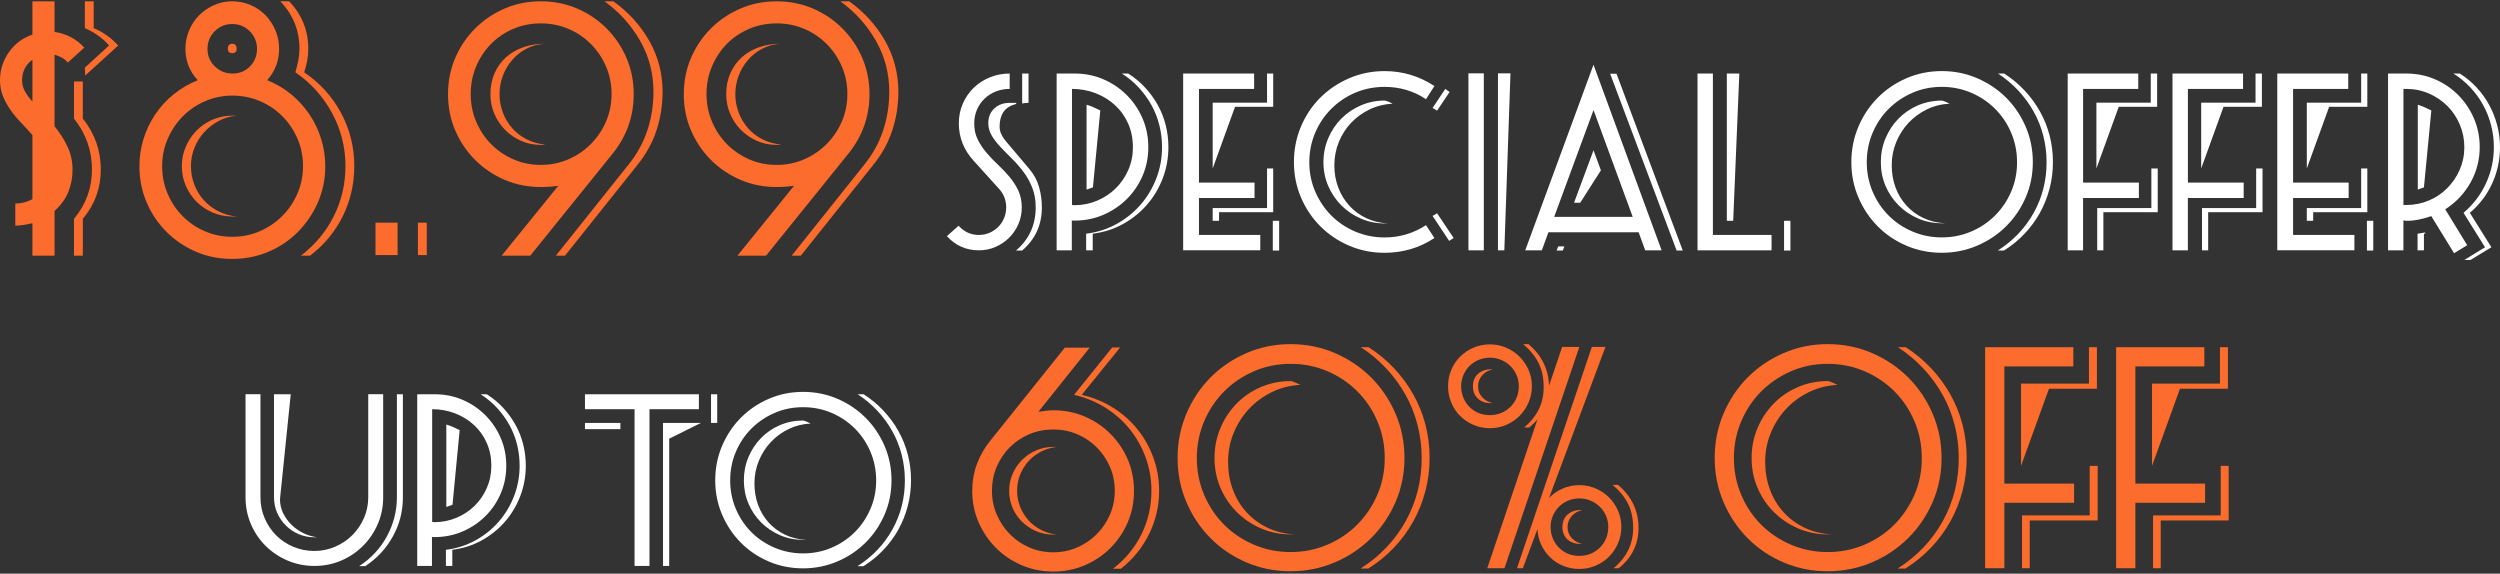 <svg width="1120" height="257" viewBox="0 0 1120 257" fill="none" xmlns="http://www.w3.org/2000/svg">
<rect x="0" y="0" width="1120" height="257" fill="#333333" stroke="none"/>
<g clip-path="url(#clip0_23_3553)">
<path d="M30.369 28.049C29.58 27.081 28.675 26.334 27.665 25.808C26.654 25.282 25.571 24.84 24.434 24.493V56.577C26.76 59.397 28.686 62.407 30.211 65.627C31.737 68.836 32.495 72.298 32.495 75.992C32.495 79.686 31.842 83.084 30.548 86.157C29.254 89.24 27.212 92.008 24.445 94.481V114.548H14.522V100.026C13.29 100.289 12.038 100.531 10.754 100.752C9.481 100.973 8.176 101.079 6.861 101.079V91.177C9.586 91.177 12.143 90.514 14.522 89.198V60.534C12.933 58.682 11.291 56.882 9.565 55.114C7.85 53.357 6.282 51.484 4.883 49.506C3.473 47.527 2.305 45.433 1.379 43.234C0.463 41.035 0 38.614 0 35.973C0 31.396 1.315 27.218 3.957 23.43C6.598 19.642 10.113 17 14.522 15.506V0.585H24.424V14.317C29.622 15.022 34.063 17.358 37.756 21.315L30.369 28.049ZM14.522 26.734C11.438 29.028 9.902 32.101 9.902 35.973C9.902 37.825 10.365 39.541 11.291 41.119C12.217 42.697 13.29 44.16 14.522 45.475V26.734ZM45.164 75.981C45.164 84.252 42.481 91.608 37.114 98.037V114.548H33.147V98.037C38.514 91.608 41.197 84.263 41.197 75.981C41.197 67.447 38.514 59.829 33.147 53.136V36.499H37.104V53.136C42.471 59.829 45.164 67.447 45.164 75.981ZM38.156 33.858L38.019 30.291L48.847 20.389C47.353 18.631 45.68 17.106 43.828 15.832C41.976 14.559 40.04 13.475 38.019 12.602V0.585H41.976V12.602C44.091 13.486 46.069 14.58 47.921 15.906C49.773 17.232 51.436 18.726 52.941 20.399L38.156 33.858Z" fill="#FC6C2C"/>
<path d="M145.721 74.445C145.721 80.243 144.616 85.652 142.417 90.671C140.218 95.68 137.24 100.079 133.504 103.867C129.758 107.645 125.36 110.612 120.309 112.77C115.258 114.927 109.817 116 104.009 116C98.2 116 92.791 114.927 87.782 112.77C82.773 110.612 78.375 107.645 74.597 103.867C70.819 100.089 67.841 95.691 65.695 90.671C63.537 85.662 62.464 80.254 62.464 74.445C62.464 70.225 63.074 66.142 64.316 62.186C65.547 58.229 67.305 54.557 69.599 51.168C71.882 47.78 74.639 44.791 77.849 42.203C81.058 39.614 84.646 37.52 88.614 35.931C86.761 33.995 85.383 31.827 84.457 29.449C83.531 27.071 83.068 24.556 83.068 21.904C83.068 18.989 83.615 16.232 84.71 13.633C85.804 11.034 87.298 8.782 89.182 6.877C91.065 4.973 93.286 3.458 95.832 2.311C98.379 1.163 101.083 0.585 103.987 0.585C106.881 0.585 109.628 1.142 112.216 2.237C114.805 3.342 117.046 4.868 118.93 6.804C120.814 8.751 122.308 11.024 123.402 13.623C124.497 16.222 125.044 18.989 125.044 21.894C125.044 27.187 123.265 31.869 119.698 35.931C123.655 37.52 127.222 39.604 130.389 42.203C133.557 44.791 136.282 47.791 138.576 51.168C140.86 54.557 142.628 58.229 143.859 62.186C145.101 66.142 145.721 70.225 145.721 74.445ZM135.746 74.392C135.746 69.994 134.904 65.879 133.241 62.049C131.568 58.219 129.306 54.873 126.443 52.01C123.581 49.148 120.235 46.907 116.405 45.276C112.574 43.645 108.46 42.834 104.061 42.834C99.747 42.834 95.674 43.676 91.844 45.339C88.014 47.012 84.689 49.274 81.879 52.136C79.059 54.999 76.817 58.345 75.144 62.175C73.471 66.006 72.64 70.078 72.64 74.392C72.64 78.791 73.45 82.906 75.081 86.736C76.712 90.566 78.932 93.912 81.753 96.775C84.573 99.637 87.887 101.91 91.718 103.573C95.548 105.246 99.663 106.077 104.061 106.077C108.46 106.077 112.574 105.246 116.405 103.573C120.235 101.899 123.581 99.637 126.443 96.775C129.306 93.912 131.568 90.566 133.241 86.736C134.904 82.916 135.746 78.802 135.746 74.392ZM104.051 96.975C100.883 96.975 97.926 96.385 95.201 95.196C92.475 94.007 90.097 92.408 88.066 90.377C86.035 88.356 84.436 85.978 83.247 83.242C82.058 80.517 81.469 77.56 81.469 74.392C81.469 71.309 82.058 68.405 83.247 65.68C84.436 62.954 86.035 60.555 88.066 58.482C90.087 56.419 92.486 54.788 95.264 53.599C98.031 52.41 100.967 51.821 104.04 51.821H106.018C103.114 52.084 100.431 52.873 97.968 54.199C95.506 55.514 93.349 57.188 91.497 59.218C89.645 61.239 88.193 63.554 87.14 66.153C86.088 68.752 85.551 71.499 85.551 74.403C85.551 77.307 86.056 80.085 87.067 82.727C88.077 85.368 89.508 87.704 91.36 89.724C93.212 91.755 95.39 93.397 97.895 94.681C100.399 95.954 103.114 96.733 106.018 96.996H104.051V96.975ZM115.142 21.915C115.142 18.81 114.058 16.18 111.911 14.012C109.754 11.844 107.134 10.76 104.051 10.76C100.967 10.76 98.347 11.844 96.19 14.012C94.033 16.18 92.96 18.81 92.96 21.915C92.96 25.019 94.064 27.629 96.264 29.754C98.463 31.88 101.104 32.943 104.187 32.943C107.271 32.943 109.87 31.88 111.974 29.754C114.079 27.629 115.142 25.008 115.142 21.915ZM106.029 21.841C106.029 23.156 105.366 23.819 104.051 23.819C102.735 23.819 102.072 23.156 102.072 21.841C102.072 20.347 102.735 19.6 104.051 19.6C105.366 19.6 106.029 20.347 106.029 21.841ZM158.717 74.392C158.717 82.4 157.002 89.893 153.571 96.838C150.141 103.794 145.248 109.686 138.913 114.527H134.82C141.154 109.686 146.069 103.783 149.541 96.838C153.014 89.882 154.761 82.4 154.761 74.392C154.761 65.943 152.761 58.019 148.752 50.621C144.743 43.224 139.26 37.152 132.315 32.395C132.841 30.638 133.283 28.881 133.631 27.113C133.978 25.356 134.157 23.598 134.157 21.831C134.157 13.644 131.294 6.562 125.57 0.574H129.527C135.251 6.562 138.113 13.644 138.113 21.831C138.113 25.356 137.492 28.87 136.261 32.395C143.301 37.152 148.805 43.203 152.772 50.547C156.739 57.914 158.717 65.858 158.717 74.392Z" fill="#FC6C2C"/>
<path d="M168.219 114.274V99.753H178.121V114.274H168.219ZM187.234 114.274V99.753H191.191V114.274H187.234Z" fill="#FC6C2C"/>
<path d="M283.898 42.182C283.898 47.117 283.13 51.779 281.583 56.177C280.046 60.576 277.731 64.722 274.648 68.594L237.544 114.548H224.738L250.088 83.253C248.772 83.432 247.467 83.558 246.194 83.653C244.921 83.737 243.616 83.789 242.301 83.789C236.492 83.789 231.073 82.716 226.064 80.559C221.044 78.402 216.646 75.434 212.858 71.646C209.069 67.858 206.102 63.459 203.945 58.44C201.787 53.42 200.714 48.011 200.714 42.203C200.714 36.394 201.787 30.975 203.945 25.966C206.102 20.947 209.069 16.548 212.858 12.76C216.646 8.971 221.044 6.004 226.064 3.847C231.073 1.669 236.492 0.585 242.301 0.585C248.109 0.585 253.529 1.669 258.538 3.815C263.557 5.972 267.956 8.94 271.744 12.728C275.532 16.516 278.5 20.915 280.657 25.934C282.814 30.954 283.898 36.373 283.898 42.182ZM273.985 42.108C273.985 37.699 273.143 33.574 271.481 29.733C269.808 25.892 267.545 22.546 264.683 19.673C261.821 16.811 258.474 14.559 254.644 12.928C250.814 11.297 246.699 10.476 242.301 10.476C237.902 10.476 233.788 11.297 229.957 12.928C226.127 14.559 222.802 16.811 219.992 19.673C217.172 22.546 214.952 25.892 213.321 29.733C211.69 33.574 210.879 37.688 210.879 42.108C210.879 46.517 211.69 50.642 213.321 54.483C214.952 58.324 217.172 61.67 219.992 64.543C222.812 67.405 226.127 69.678 229.957 71.362C233.788 73.046 237.902 73.877 242.301 73.877C246.699 73.877 250.814 73.035 254.644 71.362C258.474 69.689 261.821 67.416 264.683 64.543C267.545 61.67 269.808 58.324 271.481 54.483C273.154 50.653 273.985 46.528 273.985 42.108ZM244.279 64.754C243.837 64.838 243.469 64.89 243.153 64.89C242.848 64.89 242.469 64.89 242.027 64.89C238.944 64.89 236.04 64.28 233.314 63.038C230.589 61.807 228.211 60.155 226.18 58.082C224.149 56.019 222.57 53.62 221.423 50.884C220.276 48.159 219.708 45.255 219.708 42.171C219.708 38.646 220.35 35.479 221.623 32.659C222.896 29.838 224.633 27.471 226.843 25.524C229.042 23.588 231.641 22.115 234.629 21.104C237.618 20.094 240.785 19.589 244.132 19.589C241.143 19.768 238.407 20.494 235.945 21.767C233.482 23.041 231.346 24.714 229.536 26.787C227.726 28.86 226.327 31.206 225.306 33.848C224.296 36.489 223.791 39.267 223.791 42.171C223.791 45.076 224.296 47.854 225.306 50.495C226.316 53.136 227.726 55.472 229.536 57.493C231.336 59.524 233.493 61.165 236.008 62.449C238.533 63.722 241.291 64.49 244.279 64.754ZM296.83 41.119C296.83 47.191 295.904 52.999 294.063 58.545C292.221 64.091 289.349 69.236 285.476 73.993L253.129 114.527H249.035L281.383 73.993C285.255 69.236 288.117 64.091 289.97 58.545C291.822 52.999 292.748 47.191 292.748 41.119C292.748 32.848 290.748 25.208 286.739 18.211C282.73 11.213 277.426 5.341 270.818 0.585H274.774C281.467 5.341 286.813 11.213 290.822 18.211C294.831 25.208 296.83 32.848 296.83 41.119Z" fill="#FC6C2C"/>
<path d="M389.527 42.182C389.527 47.117 388.759 51.779 387.212 56.177C385.675 60.576 383.36 64.722 380.277 68.594L343.173 114.548H330.367L355.717 83.253C354.401 83.432 353.096 83.558 351.823 83.653C350.55 83.737 349.245 83.789 347.93 83.789C342.121 83.789 336.702 82.716 331.693 80.559C326.673 78.402 322.275 75.434 318.487 71.646C314.698 67.858 311.731 63.459 309.574 58.44C307.416 53.42 306.343 48.011 306.343 42.203C306.343 36.394 307.416 30.975 309.574 25.966C311.731 20.947 314.698 16.548 318.487 12.76C322.275 8.971 326.673 6.004 331.693 3.847C336.712 1.669 342.121 0.585 347.93 0.585C353.738 0.585 359.158 1.669 364.167 3.815C369.186 5.972 373.585 8.94 377.373 12.728C381.161 16.516 384.129 20.915 386.286 25.934C388.453 30.954 389.527 36.373 389.527 42.182ZM379.625 42.108C379.625 37.699 378.783 33.574 377.12 29.733C375.447 25.892 373.185 22.546 370.322 19.673C367.46 16.811 364.114 14.559 360.284 12.928C356.453 11.297 352.339 10.476 347.94 10.476C343.542 10.476 339.427 11.297 335.597 12.928C331.767 14.559 328.441 16.811 325.632 19.673C322.812 22.546 320.591 25.892 318.96 29.733C317.329 33.574 316.519 37.688 316.519 42.108C316.519 46.517 317.329 50.642 318.96 54.483C320.591 58.324 322.812 61.67 325.632 64.543C328.452 67.405 331.767 69.678 335.597 71.362C339.427 73.046 343.542 73.877 347.94 73.877C352.339 73.877 356.453 73.035 360.284 71.362C364.114 69.689 367.46 67.416 370.322 64.543C373.185 61.67 375.447 58.324 377.12 54.483C378.783 50.653 379.625 46.528 379.625 42.108ZM349.919 64.754C349.477 64.838 349.108 64.89 348.793 64.89C348.487 64.89 348.109 64.89 347.667 64.89C344.583 64.89 341.679 64.28 338.954 63.038C336.228 61.807 333.85 60.155 331.819 58.082C329.788 56.019 328.21 53.62 327.063 50.884C325.916 48.159 325.348 45.255 325.348 42.171C325.348 38.646 325.989 35.479 327.263 32.659C328.536 29.838 330.272 27.471 332.482 25.524C334.681 23.588 337.281 22.115 340.269 21.104C343.258 20.094 346.425 19.589 349.771 19.589C346.783 19.768 344.047 20.494 341.584 21.767C339.122 23.041 336.986 24.714 335.176 26.787C333.366 28.86 331.966 31.206 330.946 33.848C329.936 36.489 329.43 39.267 329.43 42.171C329.43 45.076 329.936 47.854 330.946 50.495C331.956 53.136 333.366 55.472 335.176 57.493C336.975 59.524 339.133 61.165 341.648 62.449C344.173 63.722 346.92 64.49 349.919 64.754ZM402.47 41.119C402.47 47.191 401.544 52.999 399.702 58.545C397.861 64.091 394.988 69.236 391.116 73.993L358.768 114.527H354.675L387.022 73.993C390.895 69.236 393.757 64.091 395.609 58.545C397.461 52.999 398.387 47.191 398.387 41.119C398.387 32.848 396.388 25.208 392.379 18.211C388.359 11.213 383.055 5.341 376.457 0.585H380.414C387.107 5.341 392.452 11.213 396.461 18.211C400.46 25.208 402.47 32.848 402.47 41.119Z" fill="#FC6C2C"/>
<path d="M457.755 92.939C457.755 95.575 457.25 98.056 456.241 100.383C455.232 102.71 453.852 104.749 452.102 106.489C450.352 108.229 448.323 109.608 445.986 110.628C443.649 111.647 441.178 112.141 438.542 112.141C432.848 112.141 428.071 110.031 424.21 105.799L429.451 101.114C431.901 103.873 434.928 105.253 438.552 105.253C440.262 105.253 441.857 104.934 443.33 104.285C444.802 103.647 446.089 102.772 447.191 101.67C448.293 100.568 449.168 99.271 449.806 97.768C450.444 96.265 450.774 94.658 450.774 92.949C450.774 89.706 449.703 86.916 447.562 84.589L436.174 71.997C434.032 69.67 432.395 67.096 431.252 64.275C430.12 61.453 429.554 58.457 429.554 55.266C429.554 52.084 430.151 49.129 431.345 46.401C432.54 43.672 434.166 41.314 436.215 39.327C438.264 37.34 440.684 35.775 443.474 34.642C446.264 33.51 449.219 32.944 452.339 32.944V39.832C450.136 39.832 448.066 40.213 446.141 40.985C444.205 41.747 442.527 42.818 441.085 44.197C439.644 45.577 438.511 47.214 437.688 49.108C436.864 51.003 436.452 53.062 436.452 55.266C436.452 57.963 436.967 60.362 438.017 62.473C439.057 64.584 440.375 66.581 441.971 68.445C443.567 70.318 445.276 72.11 447.119 73.819C448.951 75.539 450.671 77.34 452.267 79.245C453.863 81.14 455.181 83.199 456.221 85.402C457.23 87.616 457.755 90.128 457.755 92.939ZM466.753 92.939C466.753 100.785 463.809 107.209 457.93 112.234H455.17C461.049 107.209 463.994 100.764 463.994 92.908C463.994 89.593 463.469 86.638 462.429 84.033C461.389 81.428 460.071 79.06 458.475 76.949C456.879 74.838 455.181 72.882 453.379 71.111C451.577 69.34 449.868 67.6 448.282 65.912C446.686 64.223 445.368 62.524 444.329 60.805C443.289 59.085 442.764 57.212 442.764 55.194C442.764 52.434 443.67 50.221 445.471 48.573C447.273 46.915 449.528 46.092 452.226 46.092H455.263V46.555C452.627 47.235 450.733 48.429 449.569 50.138C448.406 51.858 447.819 54.03 447.819 56.666C447.819 57.891 448.076 59.054 448.601 60.156C449.127 61.258 449.785 62.267 450.578 63.194L461.142 75.693C463.222 78.144 464.684 80.851 465.508 83.827C466.342 86.772 466.753 89.819 466.753 92.939ZM460.782 46.081C459.804 46.081 458.856 46.174 457.93 46.359V32.944H460.782V46.081Z" fill="white"/>
<path d="M514.445 65.932C514.445 70.524 513.58 74.818 511.861 78.792C510.141 82.777 507.773 86.246 504.767 89.222C501.76 92.198 498.26 94.535 494.265 96.254C490.27 97.974 485.976 98.828 481.364 98.828C481.178 98.828 480.983 98.828 480.766 98.828C480.55 98.828 480.355 98.797 480.169 98.736V112.152H473.374V32.944H481.456C486.048 32.944 490.332 33.798 494.316 35.518C498.301 37.237 501.791 39.595 504.787 42.591C507.783 45.597 510.152 49.088 511.861 53.062C513.58 57.047 514.445 61.34 514.445 65.932ZM507.547 65.974C507.547 62.112 506.836 58.581 505.426 55.389C504.015 52.197 502.059 49.448 499.567 47.152C497.075 44.856 494.172 43.054 490.857 41.767C487.541 40.48 483.999 39.832 480.252 39.832V91.837L481.364 91.93C484.926 91.93 488.303 91.25 491.505 89.902C494.707 88.553 497.487 86.71 499.845 84.383C502.203 82.056 504.087 79.307 505.467 76.146C506.857 72.985 507.547 69.598 507.547 65.974ZM523.444 65.932C523.444 70.833 522.589 75.508 520.88 79.945C519.171 84.383 516.803 88.337 513.776 91.796C510.749 95.256 507.176 98.118 503.058 100.383C498.939 102.648 494.429 104.09 489.539 104.697V112.141H486.594V104.697C491.495 104.09 496.015 102.648 500.144 100.383C504.283 98.118 507.866 95.256 510.893 91.796C513.93 88.337 516.298 84.383 518.018 79.945C519.737 75.508 520.592 70.833 520.592 65.932C520.592 62.566 520.19 59.291 519.397 56.099C518.605 52.918 517.421 49.912 515.856 47.09C514.291 44.269 512.396 41.654 510.162 39.234C507.928 36.815 505.395 34.715 502.584 32.944H505.436C508.257 34.725 510.78 36.815 513.014 39.234C515.248 41.654 517.153 44.269 518.708 47.09C520.273 49.912 521.446 52.908 522.249 56.099C523.042 59.291 523.444 62.566 523.444 65.932ZM489.631 83.94C489.127 84.126 488.633 84.29 488.159 84.445C487.685 84.599 487.222 84.764 486.779 84.949V46.915C487.85 47.224 488.9 47.605 489.93 48.069C490.949 48.532 491.958 49.005 492.936 49.489L489.631 83.94Z" fill="white"/>
<path d="M530.054 112.152V32.944H561.848V39.832H537.138V81.819H562.034V88.707H537.138V105.243H564.608V112.131H530.054V112.152ZM553.303 47.832L543.284 75.487V45.999H567.635V32.944H570.394V47.832H553.303ZM546.136 95.06V98.921H543.284V93.227H567.635V75.487H570.394V95.06H546.136ZM570.209 112.234V98.921H573.061V112.244H570.209V112.234Z" fill="white"/>
<path d="M642.611 106.633C639.244 108.867 635.692 110.535 631.954 111.616C628.217 112.707 624.325 113.253 620.289 113.253C614.657 113.253 609.365 112.193 604.443 110.082C599.511 107.971 595.208 105.078 591.532 101.402C587.856 97.727 584.963 93.423 582.852 88.491C580.731 83.559 579.681 78.277 579.681 72.645C579.681 67.013 580.721 61.711 582.811 56.748C584.891 51.785 587.774 47.471 591.45 43.795C595.125 40.12 599.439 37.216 604.402 35.064C609.365 32.923 614.657 31.852 620.299 31.852C628.382 31.852 635.826 34.086 642.621 38.555L638.853 44.434C633.344 40.758 627.156 38.925 620.289 38.925C615.573 38.925 611.177 39.801 607.1 41.551C603.022 43.301 599.46 45.711 596.392 48.779C593.334 51.847 590.924 55.43 589.184 59.538C587.444 63.646 586.569 68.033 586.569 72.697C586.569 77.361 587.455 81.747 589.236 85.855C591.007 89.963 593.416 93.536 596.443 96.573C599.48 99.611 603.043 101.999 607.151 103.75C611.249 105.5 615.635 106.375 620.289 106.375C627.023 106.375 633.21 104.543 638.853 100.867L642.611 106.633ZM623.862 46.452C620.186 46.637 616.757 47.492 613.576 49.026C610.394 50.56 607.635 52.557 605.308 55.008C602.981 57.459 601.138 60.331 599.8 63.615C598.461 66.9 597.782 70.38 597.782 74.056C597.782 77.618 598.358 80.923 599.532 83.992C600.695 87.06 602.333 89.757 604.443 92.094C606.554 94.421 609.087 96.295 612.021 97.706C614.966 99.117 618.24 99.909 621.854 100.095H620.382C616.582 100.095 613.02 99.374 609.674 97.932C606.338 96.491 603.424 94.524 600.943 92.043C598.461 89.562 596.505 86.658 595.063 83.343C593.622 80.028 592.901 76.475 592.901 72.666C592.901 68.856 593.622 65.273 595.063 61.896C596.505 58.519 598.461 55.595 600.943 53.103C603.424 50.622 606.327 48.655 609.674 47.214C613.01 45.772 616.582 45.052 620.382 45.052C620.567 45.052 620.824 45.113 621.164 45.237C621.504 45.361 621.854 45.494 622.225 45.649C622.595 45.803 622.925 45.958 623.234 46.112C623.532 46.287 623.738 46.39 623.862 46.452ZM643.805 49.582C643.249 49.15 642.58 48.758 641.787 48.388L647.481 39.842L649.406 41.221L643.805 49.582ZM649.221 107.92L641.777 96.707C642.57 96.337 643.249 95.945 643.795 95.513L651.239 106.633L649.221 107.92Z" fill="white"/>
<path d="M657.859 112.151V32.851H664.748V112.141H657.859V112.151ZM673.942 112.151H671.09V32.851H676.691L673.942 112.151Z" fill="white"/>
<path d="M737.057 112.151L734.112 104.069H693.69L690.745 112.151H683.301L713.891 29L744.398 112.151H737.057ZM713.901 49.304L696.264 97.171H731.456L713.901 49.304ZM700.125 112.234H697.366L698.097 110.401H700.856L700.125 112.234ZM707.929 90.828H705.17L713.901 67.312L717.206 76.321L707.929 90.828ZM751.122 112.234L721.345 33.036H724.197L753.871 112.234H751.122Z" fill="white"/>
<path d="M760.491 112.152V32.944H767.379V105.253H793.655V112.141H760.491V112.152ZM776.471 98.921H773.619V32.944H779.22L776.471 98.921ZM799.256 112.234V98.921H802.108V112.244H799.256V112.234Z" fill="white"/>
<path d="M910.711 72.635C910.711 78.267 909.64 83.559 907.499 88.481C905.357 93.412 902.433 97.716 898.727 101.392C895.02 105.068 890.685 107.961 885.723 110.072C880.76 112.182 875.488 113.243 869.918 113.243C864.286 113.243 859.004 112.182 854.072 110.072C849.14 107.961 844.847 105.068 841.212 101.392C837.568 97.716 834.685 93.412 832.574 88.481C830.463 83.549 829.403 78.267 829.403 72.635C829.403 67.003 830.463 61.7 832.574 56.738C834.685 51.775 837.568 47.461 841.212 43.785C844.857 40.11 849.14 37.206 854.072 35.054C859.004 32.913 864.286 31.842 869.918 31.842C875.55 31.842 880.852 32.913 885.815 35.054C890.778 37.196 895.092 40.11 898.768 43.785C902.443 47.461 905.347 51.775 907.499 56.738C909.64 61.7 910.711 67.003 910.711 72.635ZM903.638 72.686C903.638 68.022 902.763 63.636 901.023 59.528C899.282 55.42 896.873 51.827 893.815 48.769C890.747 45.7 887.164 43.291 883.066 41.541C878.958 39.79 874.582 38.915 869.928 38.915C865.213 38.915 860.816 39.801 856.749 41.582C852.672 43.363 849.12 45.772 846.093 48.8C843.055 51.837 840.667 55.41 838.927 59.518C837.187 63.626 836.312 68.012 836.312 72.676C836.312 77.34 837.187 81.726 838.927 85.835C840.677 89.943 843.066 93.515 846.093 96.553C849.12 99.59 852.693 101.979 856.801 103.729C860.909 105.48 865.285 106.355 869.939 106.355C874.592 106.355 878.968 105.48 883.076 103.729C887.185 101.979 890.747 99.59 893.784 96.553C896.811 93.515 899.221 89.963 900.992 85.876C902.742 81.809 903.638 77.412 903.638 72.686ZM873.408 46.452C869.743 46.637 866.345 47.492 863.195 49.026C860.054 50.56 857.316 52.568 854.999 55.049C852.682 57.531 850.85 60.393 849.511 63.636C848.173 66.879 847.493 70.339 847.493 74.015C847.493 77.567 848.059 80.872 849.182 83.94C850.314 87.008 851.931 89.696 854.031 92.022C856.131 94.349 858.654 96.223 861.578 97.624C864.502 99.034 867.766 99.827 871.37 100.012H869.897C866.098 100.012 862.546 99.292 859.241 97.85C855.936 96.409 853.043 94.452 850.561 91.971C848.08 89.49 846.134 86.597 844.723 83.291C843.313 79.986 842.613 76.434 842.613 72.635C842.613 68.836 843.313 65.273 844.723 61.927C846.134 58.591 848.059 55.667 850.51 53.155C852.96 50.642 855.854 48.666 859.189 47.224C862.525 45.783 866.098 45.062 869.897 45.062C870.083 45.062 870.34 45.124 870.68 45.247C871.02 45.371 871.37 45.505 871.74 45.659C872.111 45.814 872.441 45.968 872.749 46.123C873.069 46.287 873.285 46.39 873.408 46.452ZM919.71 72.645C919.71 76.753 919.205 80.717 918.196 84.547C917.187 88.378 915.746 91.981 913.882 95.348C912.008 98.715 909.712 101.845 906.994 104.718C904.266 107.601 901.187 110.113 897.759 112.254H894.999C901.918 107.848 907.293 102.195 911.123 95.297C914.953 88.409 916.868 80.851 916.868 72.645C916.868 68.599 916.374 64.666 915.396 60.836C914.418 57.005 912.976 53.392 911.082 49.994C909.187 46.596 906.881 43.456 904.194 40.573C901.496 37.69 898.469 35.147 895.102 32.944H897.862C901.29 35.147 904.358 37.69 907.046 40.573C909.743 43.456 912.039 46.596 913.934 49.994C915.828 53.392 917.27 56.995 918.248 60.794C919.216 64.594 919.71 68.537 919.71 72.645Z" fill="white"/>
<path d="M933.218 88.718V112.141H926.33V32.944H957.939V39.832H933.229V81.819H958.217V88.707H933.218V88.718ZM949.208 47.832L939.19 75.487V45.999H963.54V32.944H966.392V47.832H949.208ZM942.31 95.06V112.152H939.55V93.217H963.808V75.487H966.66V95.06H942.31Z" fill="white"/>
<path d="M980.169 88.718V112.141H973.281V32.944H1004.89V39.832H980.179V81.819H1005.17V88.707H980.169V88.718ZM996.148 47.832L986.13 75.487V45.999H1010.48V32.944H1013.33V47.832H996.148ZM989.26 95.06V112.152H986.501V93.217H1010.76V75.487H1013.61V95.06H989.26Z" fill="white"/>
<path d="M1020.22 112.152V32.944H1052.01V39.832H1027.3V81.819H1052.2V88.707H1027.3V105.243H1054.77V112.131H1020.22V112.152ZM1043.47 47.832L1033.45 75.487V45.999H1057.8V32.944H1060.56V47.832H1043.47ZM1036.3 95.06V98.921H1033.45V93.227H1057.8V75.487H1060.56V95.06H1036.3ZM1060.38 112.234V98.921H1063.23V112.244H1060.38V112.234Z" fill="white"/>
<path d="M1110.91 65.932C1110.91 71.626 1109.53 76.929 1106.77 81.829C1104.01 86.73 1100.24 90.715 1095.46 93.773L1105.3 109.855L1099.42 113.439L1089.21 96.81C1087.93 97.305 1086.26 97.778 1084.21 98.231C1082.16 98.684 1080.28 98.921 1078.56 98.921C1078.25 98.921 1077.94 98.911 1077.64 98.88C1077.33 98.849 1077.02 98.808 1076.73 98.746V112.162H1069.84V32.944H1078.01C1082.6 32.944 1086.89 33.798 1090.87 35.518C1094.86 37.237 1098.33 39.595 1101.3 42.591C1104.27 45.597 1106.62 49.088 1108.33 53.062C1110.04 57.047 1110.91 61.34 1110.91 65.932ZM1104.02 65.932C1104.02 62.38 1103.34 59.013 1102 55.822C1100.65 52.64 1098.8 49.86 1096.44 47.502C1094.08 45.145 1091.33 43.271 1088.17 41.901C1085.01 40.522 1081.64 39.832 1078.02 39.832H1076.74V91.837H1078.02C1081.57 91.837 1084.94 91.168 1088.13 89.819C1091.32 88.471 1094.07 86.617 1096.4 84.259C1098.73 81.902 1100.58 79.163 1101.96 76.033C1103.33 72.913 1104.02 69.546 1104.02 65.932ZM1086.65 104.615C1086.28 104.615 1086.03 104.646 1085.92 104.707V112.152H1083.07V104.707L1086.37 104.151L1086.65 104.615ZM1085.92 83.94C1085.43 84.126 1084.95 84.29 1084.5 84.445C1084.05 84.599 1083.59 84.764 1083.17 84.949V46.915C1084.21 47.224 1085.24 47.605 1086.25 48.069C1087.26 48.532 1088.26 49.005 1089.24 49.489L1085.92 83.94ZM1120 65.932C1120 71.626 1118.84 77.031 1116.51 82.149C1114.18 87.266 1110.85 91.662 1106.49 95.338L1116.14 110.772L1106.77 116.466H1104.01L1113.29 110.772L1103.65 95.338C1107.99 91.662 1111.35 87.266 1113.71 82.149C1116.07 77.031 1117.25 71.626 1117.25 65.932C1117.25 62.566 1116.84 59.291 1116.01 56.099C1115.18 52.918 1114 49.912 1112.46 47.09C1110.93 44.269 1109.03 41.654 1106.77 39.234C1104.5 36.815 1101.96 34.715 1099.14 32.944H1101.99C1104.81 34.725 1107.34 36.815 1109.57 39.234C1111.8 41.654 1113.69 44.29 1115.22 47.132C1116.76 49.984 1117.93 53 1118.76 56.182C1119.59 59.374 1120 62.627 1120 65.932Z" fill="white"/>
<path d="M171.66 222.76C171.66 227.04 170.86 231.04 169.25 234.76C167.64 238.48 165.44 241.74 162.65 244.53C159.85 247.33 156.6 249.53 152.88 251.13C149.16 252.74 145.16 253.54 140.88 253.54C136.6 253.54 132.58 252.74 128.83 251.13C125.08 249.52 121.81 247.34 119.01 244.57C116.21 241.8 114.01 238.55 112.41 234.8C110.8 231.05 110 227.04 110 222.75V176.61H116.69V222.75C116.69 226.08 117.31 229.22 118.57 232.16C119.82 235.1 121.54 237.66 123.71 239.83C125.89 242 128.45 243.71 131.4 244.96C134.35 246.21 137.49 246.83 140.83 246.83C144.11 246.83 147.22 246.19 150.17 244.91C153.12 243.63 155.68 241.91 157.86 239.73C160.04 237.56 161.76 235.02 163.05 232.1C164.33 229.19 164.97 226.06 164.97 222.73V176.59H171.66V222.76ZM140.88 240.7C138.38 240.7 136.05 240.24 133.87 239.32C131.7 238.4 129.78 237.12 128.11 235.48C126.44 233.84 125.13 231.94 124.18 229.77C123.23 227.6 122.75 225.26 122.75 222.77V176.63H130.25L125.52 222.77C125.52 222.95 125.5 223.11 125.48 223.26C125.45 223.41 125.44 223.57 125.44 223.75C125.44 225.95 125.92 228.02 126.87 229.95C127.82 231.88 129.07 233.61 130.62 235.12C132.17 236.64 133.95 237.89 135.97 238.87C137.99 239.85 140.07 240.46 142.22 240.7H140.88ZM180.5 222.76C180.5 229.07 179 234.93 175.99 240.34C172.99 245.75 168.87 250.19 163.63 253.64H160.86C163.48 251.98 165.84 250.01 167.95 247.75C170.06 245.49 171.85 243.02 173.3 240.34C174.76 237.66 175.87 234.85 176.65 231.91C177.42 228.96 177.81 225.92 177.81 222.76V176.62H180.49V222.76H180.5Z" fill="white"/>
<path d="M226.81 208.66C226.81 213.12 225.98 217.29 224.3 221.15C222.63 225.02 220.33 228.39 217.41 231.28C214.49 234.17 211.09 236.44 207.21 238.11C203.33 239.78 199.16 240.61 194.68 240.61C194.5 240.61 194.31 240.61 194.1 240.61C193.89 240.61 193.7 240.58 193.52 240.52V253.55H186.92V176.63H194.77C199.23 176.63 203.39 177.46 207.26 179.13C211.13 180.8 214.52 183.09 217.43 186C220.34 188.92 222.64 192.31 224.3 196.17C225.98 200.04 226.81 204.2 226.81 208.66ZM220.12 208.71C220.12 204.96 219.43 201.53 218.06 198.43C216.69 195.33 214.79 192.66 212.37 190.43C209.95 188.2 207.13 186.45 203.91 185.2C200.69 183.95 197.25 183.32 193.61 183.32V233.83L194.69 233.92C198.15 233.92 201.43 233.26 204.54 231.95C207.64 230.64 210.35 228.85 212.64 226.59C214.93 224.33 216.76 221.66 218.1 218.59C219.45 215.52 220.12 212.22 220.12 208.71ZM235.56 208.66C235.56 213.42 234.73 217.96 233.07 222.27C231.41 226.58 229.11 230.42 226.17 233.78C223.23 237.14 219.76 239.92 215.76 242.12C211.76 244.32 207.38 245.72 202.63 246.31V253.54H199.77V246.31C204.53 245.72 208.92 244.32 212.93 242.12C216.95 239.92 220.43 237.14 223.37 233.78C226.31 230.42 228.62 226.58 230.29 222.27C231.95 217.96 232.79 213.42 232.79 208.66C232.79 205.39 232.4 202.21 231.63 199.11C230.86 196.02 229.71 193.1 228.19 190.36C226.67 187.62 224.83 185.08 222.66 182.73C220.49 180.38 218.03 178.34 215.3 176.62H218.07C220.81 178.35 223.26 180.38 225.43 182.73C227.6 185.08 229.45 187.62 230.96 190.36C232.48 193.1 233.62 196.01 234.4 199.11C235.17 202.21 235.56 205.39 235.56 208.66ZM202.72 226.15C202.23 226.33 201.75 226.49 201.29 226.64C200.83 226.79 200.38 226.95 199.95 227.13V190.19C200.99 190.49 202.01 190.86 203.01 191.31C204 191.76 204.98 192.22 205.93 192.69L202.72 226.15Z" fill="white"/>
<path d="M290.97 183.32V253.55H284.28V183.32H262.06V176.63H313.1V183.32H290.97ZM262.06 192.24V189.47H277.94V192.24H262.06ZM299.8 196.53V253.55H297.03V189.48H313.98L299.8 196.53ZM318.54 189.48V176.63H321.31V189.48H318.54Z" fill="white"/>
<path d="M399.39 215.18C399.39 220.65 398.35 225.79 396.27 230.57C394.19 235.36 391.35 239.54 387.75 243.11C384.15 246.68 379.94 249.49 375.12 251.54C370.3 253.59 365.18 254.62 359.77 254.62C354.3 254.62 349.16 253.59 344.38 251.54C339.59 249.49 335.43 246.68 331.89 243.11C328.35 239.54 325.55 235.36 323.5 230.57C321.45 225.78 320.42 220.65 320.42 215.18C320.42 209.71 321.45 204.56 323.5 199.74C325.55 194.92 328.35 190.73 331.89 187.16C335.43 183.59 339.59 180.77 344.38 178.68C349.17 176.6 354.3 175.56 359.77 175.56C365.24 175.56 370.39 176.6 375.21 178.68C380.03 180.76 384.22 183.59 387.79 187.16C391.36 190.73 394.18 194.92 396.27 199.74C398.35 204.56 399.39 209.7 399.39 215.18ZM392.52 215.22C392.52 210.69 391.67 206.43 389.98 202.44C388.28 198.45 385.95 194.96 382.98 191.99C380 189.01 376.52 186.67 372.54 184.97C368.55 183.27 364.3 182.42 359.78 182.42C355.2 182.42 350.93 183.28 346.97 185.01C343.01 186.74 339.56 189.08 336.62 192.02C333.68 194.96 331.36 198.44 329.66 202.43C327.96 206.42 327.12 210.68 327.12 215.21C327.12 219.74 327.97 224 329.66 227.99C331.36 231.98 333.68 235.45 336.62 238.4C339.56 241.35 343.03 243.67 347.02 245.37C351.01 247.07 355.26 247.92 359.78 247.92C364.3 247.92 368.55 247.07 372.54 245.37C376.52 243.67 379.99 241.35 382.94 238.4C385.88 235.45 388.22 232 389.94 228.03C391.66 224.08 392.52 219.81 392.52 215.22ZM363.16 189.74C359.6 189.92 356.3 190.75 353.24 192.24C350.19 193.73 347.53 195.68 345.28 198.1C343.03 200.51 341.25 203.3 339.95 206.46C338.65 209.62 337.99 212.99 337.99 216.56C337.99 220.02 338.54 223.23 339.63 226.21C340.73 229.19 342.3 231.81 344.34 234.08C346.38 236.34 348.83 238.16 351.67 239.53C354.51 240.9 357.69 241.67 361.18 241.85H359.75C356.06 241.85 352.61 241.15 349.4 239.75C346.19 238.35 343.38 236.44 340.97 234.03C338.56 231.62 336.67 228.8 335.3 225.58C333.93 222.36 333.25 218.91 333.25 215.21C333.25 211.51 333.93 208.04 335.3 204.8C336.67 201.55 338.54 198.71 340.92 196.26C343.3 193.82 346.11 191.89 349.35 190.49C352.59 189.09 356.06 188.39 359.75 188.39C359.93 188.39 360.18 188.45 360.51 188.57C360.84 188.69 361.18 188.82 361.54 188.97C361.9 189.12 362.22 189.27 362.52 189.42C362.83 189.58 363.04 189.69 363.16 189.74ZM408.14 215.18C408.14 219.17 407.65 223.02 406.67 226.74C405.69 230.46 404.29 233.95 402.48 237.23C400.66 240.5 398.43 243.54 395.79 246.33C393.14 249.13 390.15 251.57 386.82 253.65L384.14 253.66C390.86 249.38 396.08 243.89 399.8 237.19C403.52 230.5 405.38 223.16 405.38 215.19C405.38 211.26 404.9 207.44 403.95 203.72C403 200 401.6 196.49 399.76 193.19C397.92 189.89 395.68 186.84 393.07 184.04C390.45 181.24 387.51 178.77 384.24 176.63H386.92C390.25 178.77 393.23 181.24 395.84 184.04C398.46 186.84 400.69 189.88 402.53 193.19C404.37 196.49 405.77 199.99 406.72 203.68C407.66 207.35 408.14 211.19 408.14 215.18Z" fill="white"/>
<path d="M508.03 219.92C508.03 224.97 507.09 229.67 505.22 234.03C503.34 238.39 500.76 242.21 497.47 245.5C494.18 248.79 490.35 251.37 485.98 253.24C481.62 255.11 476.91 256.05 471.85 256.05C466.87 256.05 462.18 255.11 457.78 253.24C453.38 251.37 449.53 248.79 446.24 245.5C442.95 242.21 440.34 238.39 438.43 234.03C436.52 229.67 435.56 224.97 435.56 219.92C435.56 215.64 436.27 211.61 437.68 207.82C439.1 204.03 441.14 200.5 443.83 197.21L477.02 155.77H488.16L465.19 184.48C466.26 184.33 467.37 184.18 468.52 184.03C469.67 183.88 470.78 183.8 471.85 183.8C476.9 183.8 481.61 184.74 485.98 186.61C490.34 188.48 494.17 191.06 497.47 194.35C500.76 197.64 503.35 201.46 505.22 205.82C507.1 210.17 508.03 214.88 508.03 219.92ZM499.42 219.86C499.42 216.03 498.69 212.45 497.24 209.12C495.78 205.79 493.81 202.88 491.32 200.39C488.83 197.9 485.92 195.95 482.59 194.53C479.26 193.11 475.68 192.41 471.85 192.41C468.02 192.41 464.44 193.12 461.11 194.53C457.78 195.95 454.87 197.9 452.38 200.39C449.89 202.88 447.94 205.79 446.52 209.12C445.1 212.45 444.4 216.03 444.4 219.86C444.4 223.69 445.13 227.27 446.58 230.6C448.03 233.93 449.99 236.84 452.44 239.33C454.89 241.82 457.78 243.79 461.11 245.25C464.44 246.71 468.02 247.43 471.85 247.43C475.68 247.43 479.26 246.7 482.59 245.25C485.92 243.8 488.83 241.82 491.32 239.33C493.81 236.84 495.78 233.93 497.24 230.6C498.69 227.27 499.42 223.69 499.42 219.86ZM471.86 239.5C469.1 239.5 466.54 238.98 464.16 237.95C461.79 236.92 459.7 235.52 457.9 233.76C456.1 232 454.68 229.93 453.65 227.56C452.62 225.19 452.1 222.62 452.1 219.86C452.1 217.18 452.62 214.65 453.65 212.28C454.68 209.91 456.1 207.82 457.9 206.02C459.7 204.22 461.8 202.8 464.22 201.77C466.63 200.74 469.18 200.22 471.86 200.22H473.7C471.17 200.45 468.8 201.12 466.58 202.23C464.36 203.34 462.45 204.78 460.84 206.54C459.23 208.3 457.97 210.31 457.05 212.57C456.13 214.83 455.67 217.26 455.67 219.86C455.67 222.39 456.13 224.8 457.05 227.1C457.97 229.4 459.23 231.43 460.84 233.19C462.45 234.95 464.36 236.39 466.58 237.5C468.8 238.61 471.17 239.28 473.7 239.51H471.86V239.5ZM519.29 219.86C519.29 226.75 517.78 233.24 514.75 239.33C511.72 245.42 507.53 250.57 502.17 254.78H498.61C504.12 250.57 508.37 245.44 511.36 239.39C514.35 233.34 515.84 226.83 515.84 219.86C515.84 214.65 514.98 209.7 513.26 204.99C511.54 200.28 509.14 196.03 506.08 192.24C503.02 188.45 499.36 185.23 495.11 182.59C490.86 179.95 486.21 178.05 481.16 176.9L498.27 155.65H501.83L484.6 176.9C489.65 178.05 494.31 179.94 498.55 182.59C502.79 185.24 506.45 188.45 509.52 192.24C512.58 196.03 514.98 200.28 516.7 204.99C518.42 209.7 519.29 214.66 519.29 219.86Z" fill="#FC6C2C"/>
<path d="M629.2 205.16C629.2 212.21 627.86 218.81 625.18 224.97C622.5 231.13 618.84 236.51 614.21 241.11C609.58 245.7 604.16 249.32 597.96 251.96C591.76 254.6 585.17 255.92 578.21 255.92C571.17 255.92 564.56 254.6 558.4 251.96C552.24 249.32 546.88 245.7 542.32 241.11C537.76 236.52 534.16 231.14 531.52 224.97C528.88 218.81 527.56 212.2 527.56 205.16C527.56 198.12 528.88 191.49 531.52 185.29C534.16 179.09 537.76 173.69 542.32 169.1C546.87 164.51 552.24 160.87 558.4 158.19C564.56 155.51 571.17 154.17 578.21 154.17C585.25 154.17 591.88 155.51 598.08 158.19C604.28 160.87 609.68 164.51 614.27 169.1C618.86 173.69 622.5 179.09 625.18 185.29C627.86 191.49 629.2 198.12 629.2 205.16ZM620.36 205.22C620.36 199.39 619.27 193.91 617.09 188.77C614.91 183.63 611.9 179.15 608.07 175.31C604.24 171.48 599.76 168.47 594.63 166.28C589.5 164.09 584.02 163 578.21 163C572.31 163 566.82 164.11 561.73 166.34C556.64 168.56 552.2 171.57 548.41 175.37C544.62 179.17 541.63 183.63 539.45 188.77C537.27 193.91 536.18 199.39 536.18 205.22C536.18 211.05 537.27 216.53 539.45 221.67C541.63 226.81 544.62 231.27 548.41 235.07C552.2 238.86 556.66 241.86 561.79 244.04C566.92 246.23 572.39 247.32 578.21 247.32C584.03 247.32 589.5 246.23 594.63 244.04C599.76 241.85 604.22 238.86 608.01 235.07C611.8 231.27 614.8 226.83 617.03 221.73C619.25 216.62 620.36 211.12 620.36 205.22ZM582.57 172.43C577.99 172.66 573.74 173.73 569.81 175.65C565.88 177.57 562.47 180.07 559.57 183.17C556.67 186.27 554.38 189.85 552.7 193.91C551.02 197.97 550.18 202.29 550.18 206.89C550.18 211.33 550.89 215.47 552.3 219.29C553.71 223.12 555.73 226.49 558.36 229.4C560.99 232.31 564.14 234.65 567.8 236.41C571.46 238.17 575.54 239.17 580.04 239.4H578.2C573.45 239.4 569.01 238.5 564.88 236.7C560.75 234.9 557.13 232.45 554.03 229.35C550.93 226.25 548.5 222.63 546.74 218.5C544.98 214.37 544.1 209.93 544.1 205.18C544.1 200.43 544.98 195.97 546.74 191.8C548.5 187.63 550.91 183.97 553.98 180.83C557.04 177.69 560.66 175.22 564.83 173.42C569 171.62 573.46 170.72 578.21 170.72C578.44 170.72 578.76 170.8 579.19 170.95C579.61 171.1 580.05 171.28 580.51 171.47C580.97 171.66 581.39 171.85 581.77 172.04C582.15 172.22 582.42 172.35 582.57 172.43ZM640.46 205.17C640.46 210.3 639.83 215.26 638.57 220.05C637.31 224.84 635.51 229.34 633.17 233.55C630.83 237.76 627.96 241.67 624.56 245.27C621.15 248.87 617.3 252.01 613.02 254.69H609.57C618.22 249.18 624.94 242.11 629.73 233.5C634.51 224.89 636.91 215.45 636.91 205.18C636.91 200.13 636.3 195.21 635.07 190.42C633.84 185.63 632.04 181.12 629.67 176.86C627.3 172.61 624.42 168.69 621.06 165.09C617.69 161.49 613.9 158.31 609.69 155.55H613.14C617.43 158.31 621.26 161.48 624.63 165.09C628 168.69 630.87 172.61 633.24 176.86C635.61 181.11 637.41 185.61 638.64 190.36C639.84 195.1 640.46 200.04 640.46 205.17Z" fill="#FC6C2C"/>
<path d="M686.28 173C686.28 175.6 685.78 178.05 684.79 180.35C683.79 182.65 682.45 184.64 680.77 186.32C679.08 188.01 677.09 189.35 674.8 190.34C672.5 191.34 670.05 191.83 667.45 191.83C664.85 191.83 662.4 191.33 660.1 190.34C657.8 189.35 655.81 188.01 654.13 186.32C652.44 184.64 651.12 182.65 650.17 180.35C649.21 178.05 648.73 175.6 648.73 173C648.73 170.4 649.21 167.97 650.17 165.71C651.13 163.45 652.45 161.48 654.13 159.79C655.81 158.11 657.8 156.77 660.1 155.77C662.4 154.78 664.85 154.28 667.45 154.28C670.05 154.28 672.5 154.78 674.8 155.77C677.1 156.77 679.09 158.11 680.77 159.79C682.45 161.47 683.79 163.45 684.79 165.71C685.78 167.97 686.28 170.4 686.28 173ZM680.43 173C680.43 171.24 680.09 169.57 679.4 168C678.71 166.43 677.77 165.07 676.59 163.92C675.4 162.77 674.02 161.87 672.46 161.22C670.89 160.57 669.22 160.24 667.46 160.24C665.7 160.24 664.03 160.57 662.46 161.22C660.89 161.87 659.53 162.77 658.38 163.92C657.23 165.07 656.31 166.43 655.62 168C654.93 169.57 654.59 171.24 654.59 173C654.59 174.84 654.92 176.54 655.57 178.11C656.22 179.68 657.12 181.06 658.27 182.24C659.42 183.43 660.78 184.35 662.35 185C663.92 185.65 665.62 185.98 667.46 185.98C669.3 185.98 671 185.65 672.57 185C674.14 184.35 675.52 183.43 676.7 182.24C677.89 181.05 678.8 179.68 679.46 178.11C680.1 176.54 680.43 174.84 680.43 173ZM667.56 180.58C665.34 180.58 663.5 179.89 662.05 178.51C660.59 177.13 659.87 175.33 659.87 173.11C659.87 170.66 660.65 168.77 662.22 167.43C663.79 166.09 665.76 165.42 668.14 165.42C668.22 165.42 668.29 165.44 668.37 165.48C668.45 165.52 668.52 165.54 668.6 165.54C666.76 165.92 665.23 166.8 664.01 168.18C662.78 169.56 662.17 171.21 662.17 173.12C662.17 175.04 662.8 176.66 664.07 178C665.33 179.34 666.88 180.2 668.72 180.58H667.56ZM666.3 254.55L688.81 187.82C688.27 188.51 687.7 189.14 687.09 189.72C686.48 190.29 685.83 190.89 685.14 191.5H682.84C685.67 189.13 687.84 186.45 689.33 183.46C690.82 180.47 691.57 177.14 691.57 173.47C691.57 169.34 690.82 165.76 689.33 162.73C687.84 159.71 685.52 156.85 682.38 154.17H684.79C690.69 159.22 693.75 165.43 693.98 172.78L699.84 155.44H707.54L674 254.56H666.3V254.55ZM693.98 223.08C695.66 221.32 697.67 219.92 700.01 218.89C702.34 217.86 704.85 217.34 707.53 217.34C710.13 217.34 712.58 217.84 714.88 218.83C717.18 219.83 719.17 221.17 720.85 222.85C722.53 224.54 723.87 226.51 724.87 228.77C725.86 231.03 726.36 233.46 726.36 236.06C726.36 238.66 725.86 241.11 724.87 243.41C723.87 245.71 722.53 247.7 720.85 249.38C719.17 251.06 717.18 252.41 714.88 253.4C712.58 254.4 710.13 254.89 707.53 254.89C705 254.89 702.61 254.43 700.35 253.51C698.09 252.59 696.14 251.33 694.49 249.72C692.84 248.11 691.5 246.22 690.47 244.04C689.44 241.86 688.88 239.5 688.8 236.98L682.25 254.55H679.61L713.15 155.43H719.24L693.98 223.08ZM720.51 236.06C720.51 234.3 720.17 232.63 719.48 231.06C718.79 229.49 717.85 228.13 716.67 226.98C715.48 225.83 714.1 224.93 712.54 224.28C710.97 223.63 709.3 223.3 707.54 223.3C705.78 223.3 704.11 223.63 702.54 224.28C700.97 224.93 699.61 225.83 698.46 226.98C697.31 228.13 696.39 229.49 695.7 231.06C695.01 232.63 694.67 234.3 694.67 236.06C694.67 237.9 695 239.6 695.65 241.17C696.3 242.74 697.2 244.12 698.35 245.3C699.5 246.49 700.86 247.41 702.43 248.06C704 248.71 705.7 249.04 707.54 249.04C709.38 249.04 711.08 248.71 712.65 248.06C714.22 247.41 715.6 246.49 716.78 245.3C717.97 244.11 718.89 242.74 719.54 241.17C720.18 239.6 720.51 237.89 720.51 236.06ZM707.65 243.64C705.43 243.64 703.59 242.95 702.14 241.57C700.68 240.19 699.96 238.39 699.96 236.17C699.96 233.72 700.74 231.83 702.31 230.48C703.88 229.14 705.85 228.47 708.23 228.47C708.31 228.47 708.38 228.49 708.46 228.53C708.54 228.57 708.61 228.59 708.69 228.59C706.85 228.97 705.32 229.85 704.1 231.23C702.87 232.61 702.26 234.26 702.26 236.17C702.26 238.08 702.89 239.71 704.15 241.05C705.41 242.39 706.96 243.25 708.8 243.63H707.65V243.64ZM734.06 236.52C734.06 243.8 731.11 249.81 725.22 254.55H722.92C725.75 252.18 727.92 249.5 729.41 246.51C730.9 243.52 731.65 240.19 731.65 236.52C731.65 232.39 730.9 228.81 729.41 225.78C727.92 222.76 725.6 219.9 722.46 217.22H724.87C731 222.43 734.06 228.86 734.06 236.52Z" fill="#FC6C2C"/>
<path d="M869.82 205.16C869.82 212.21 868.48 218.81 865.8 224.97C863.12 231.13 859.46 236.51 854.83 241.11C850.2 245.7 844.78 249.32 838.58 251.96C832.38 254.6 825.79 255.92 818.83 255.92C811.79 255.92 805.18 254.6 799.02 251.96C792.86 249.32 787.5 245.7 782.94 241.11C778.38 236.52 774.78 231.14 772.14 224.97C769.5 218.81 768.18 212.2 768.18 205.16C768.18 198.12 769.5 191.49 772.14 185.29C774.78 179.09 778.38 173.69 782.94 169.1C787.49 164.51 792.86 160.87 799.02 158.19C805.18 155.51 811.79 154.17 818.83 154.17C825.87 154.17 832.5 155.51 838.7 158.19C844.9 160.87 850.3 164.51 854.89 169.1C859.48 173.69 863.12 179.09 865.8 185.29C868.47 191.49 869.82 198.12 869.82 205.16ZM860.97 205.22C860.97 199.39 859.88 193.91 857.7 188.77C855.52 183.63 852.51 179.15 848.68 175.31C844.85 171.48 840.37 168.47 835.24 166.28C830.11 164.09 824.63 163 818.82 163C812.92 163 807.43 164.11 802.34 166.34C797.25 168.56 792.81 171.57 789.02 175.37C785.23 179.17 782.24 183.63 780.06 188.77C777.88 193.91 776.79 199.39 776.79 205.22C776.79 211.05 777.88 216.53 780.06 221.67C782.24 226.81 785.23 231.27 789.02 235.07C792.81 238.86 797.27 241.86 802.4 244.04C807.53 246.23 813 247.32 818.82 247.32C824.64 247.32 830.11 246.23 835.24 244.04C840.37 241.85 844.83 238.86 848.62 235.07C852.41 231.27 855.41 226.83 857.64 221.73C859.86 216.62 860.97 211.12 860.97 205.22ZM823.19 172.43C818.61 172.66 814.36 173.73 810.43 175.65C806.5 177.57 803.09 180.07 800.19 183.17C797.29 186.27 795 189.85 793.32 193.91C791.64 197.97 790.8 202.29 790.8 206.89C790.8 211.33 791.51 215.47 792.92 219.29C794.33 223.12 796.35 226.49 798.98 229.4C801.61 232.31 804.76 234.65 808.42 236.41C812.08 238.17 816.16 239.17 820.66 239.4H818.82C814.07 239.4 809.63 238.5 805.5 236.7C801.37 234.9 797.75 232.45 794.65 229.35C791.55 226.25 789.12 222.63 787.36 218.5C785.6 214.37 784.72 209.93 784.72 205.18C784.72 200.43 785.6 195.97 787.36 191.8C789.12 187.63 791.53 183.97 794.6 180.83C797.66 177.69 801.28 175.22 805.45 173.42C809.62 171.62 814.08 170.72 818.83 170.72C819.06 170.72 819.38 170.8 819.81 170.95C820.23 171.1 820.67 171.28 821.13 171.47C821.59 171.66 822.01 171.85 822.39 172.04C822.76 172.22 823.03 172.35 823.19 172.43ZM881.07 205.17C881.07 210.3 880.44 215.26 879.18 220.05C877.92 224.84 876.12 229.34 873.78 233.55C871.44 237.76 868.57 241.67 865.17 245.27C861.76 248.87 857.91 252.01 853.63 254.69H850.18C858.83 249.18 865.55 242.11 870.34 233.5C875.12 224.89 877.52 215.45 877.52 205.18C877.52 200.13 876.91 195.21 875.68 190.42C874.45 185.63 872.65 181.12 870.28 176.86C867.91 172.61 865.03 168.69 861.67 165.09C858.3 161.49 854.51 158.31 850.3 155.55H853.75C858.04 158.31 861.87 161.48 865.24 165.09C868.61 168.69 871.48 172.61 873.85 176.86C876.22 181.11 878.02 185.61 879.25 190.36C880.46 195.1 881.07 200.04 881.07 205.17Z" fill="#FC6C2C"/>
<path d="M897.95 225.26V254.55H889.34V155.55H928.85V164.16H897.95V216.65H929.19V225.26H897.95ZM917.94 174.15L905.42 208.72V171.85H935.86V155.54H939.42V174.15H917.94ZM909.32 233.19V254.55H905.87V230.89H936.19V208.72H939.75V233.18H909.32V233.19Z" fill="#FC6C2C"/>
<path d="M956.64 225.26V254.55H948.03V155.55H987.54V164.16H956.65V216.65H987.89V225.26H956.64ZM976.63 174.15L964.11 208.72V171.85H994.55V155.54H998.11V174.15H976.63ZM968.01 233.19V254.55H964.56V230.89H994.88V208.72H998.44V233.18H968.01V233.19Z" fill="#FC6C2C"/>
</g>
<defs>
<clipPath id="clip0_23_3553">
<rect width="1120" height="257" fill="white"/>
</clipPath>
</defs>
</svg>

